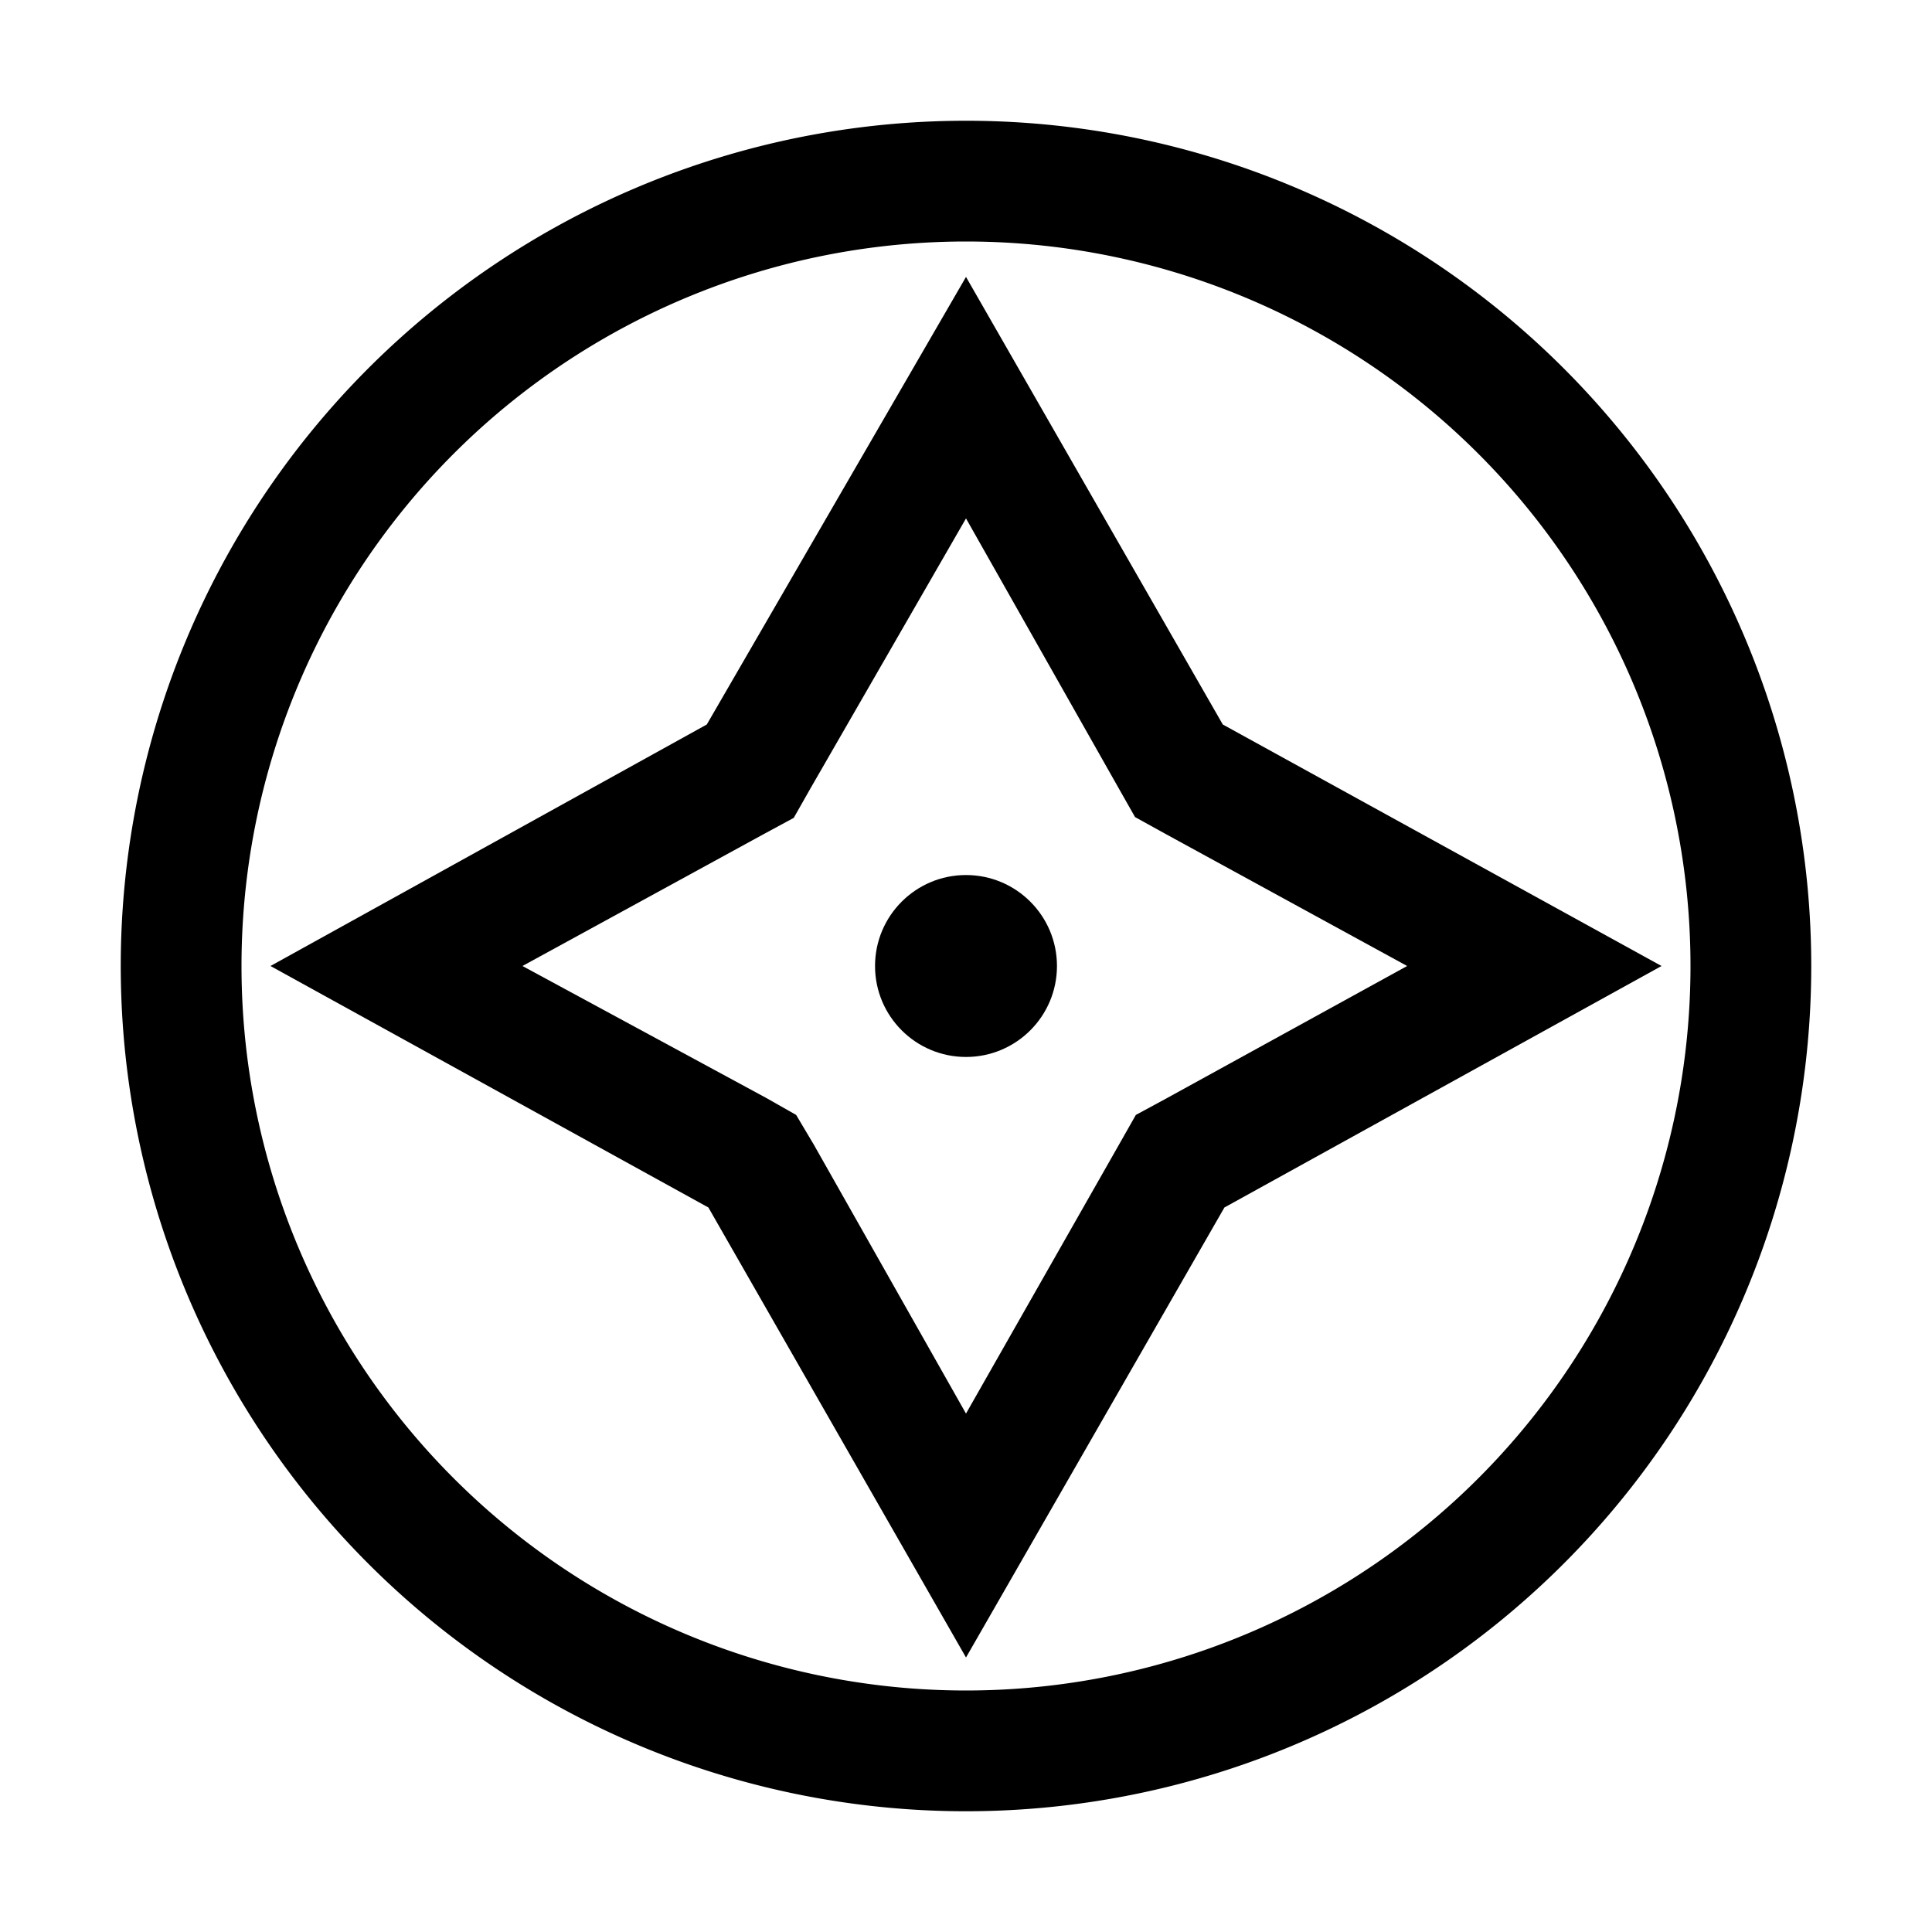 <svg xmlns="http://www.w3.org/2000/svg" viewBox="0 0 24 24"><circle cx="12" cy="12" r="1.13"/><path d="M12 6.44l1.89 3.34.21.37.38.21 3 1.64-3 1.65-.37.2-.21.37-1.9 3.34-1.89-3.34-.22-.37-.37-.21L6.49 12l3-1.64.37-.2.21-.37L12 6.44m0-3L8.78 9l-5.42 3 5.44 3 3.2 5.59L15.21 15l5.43-3-5.45-3z"/><path d="M12 3a9 9 0 11-9 9 9 9 0 019-9m0-1.5A10.5 10.5 0 1022.5 12 10.5 10.5 0 0012 1.5z"/></svg>